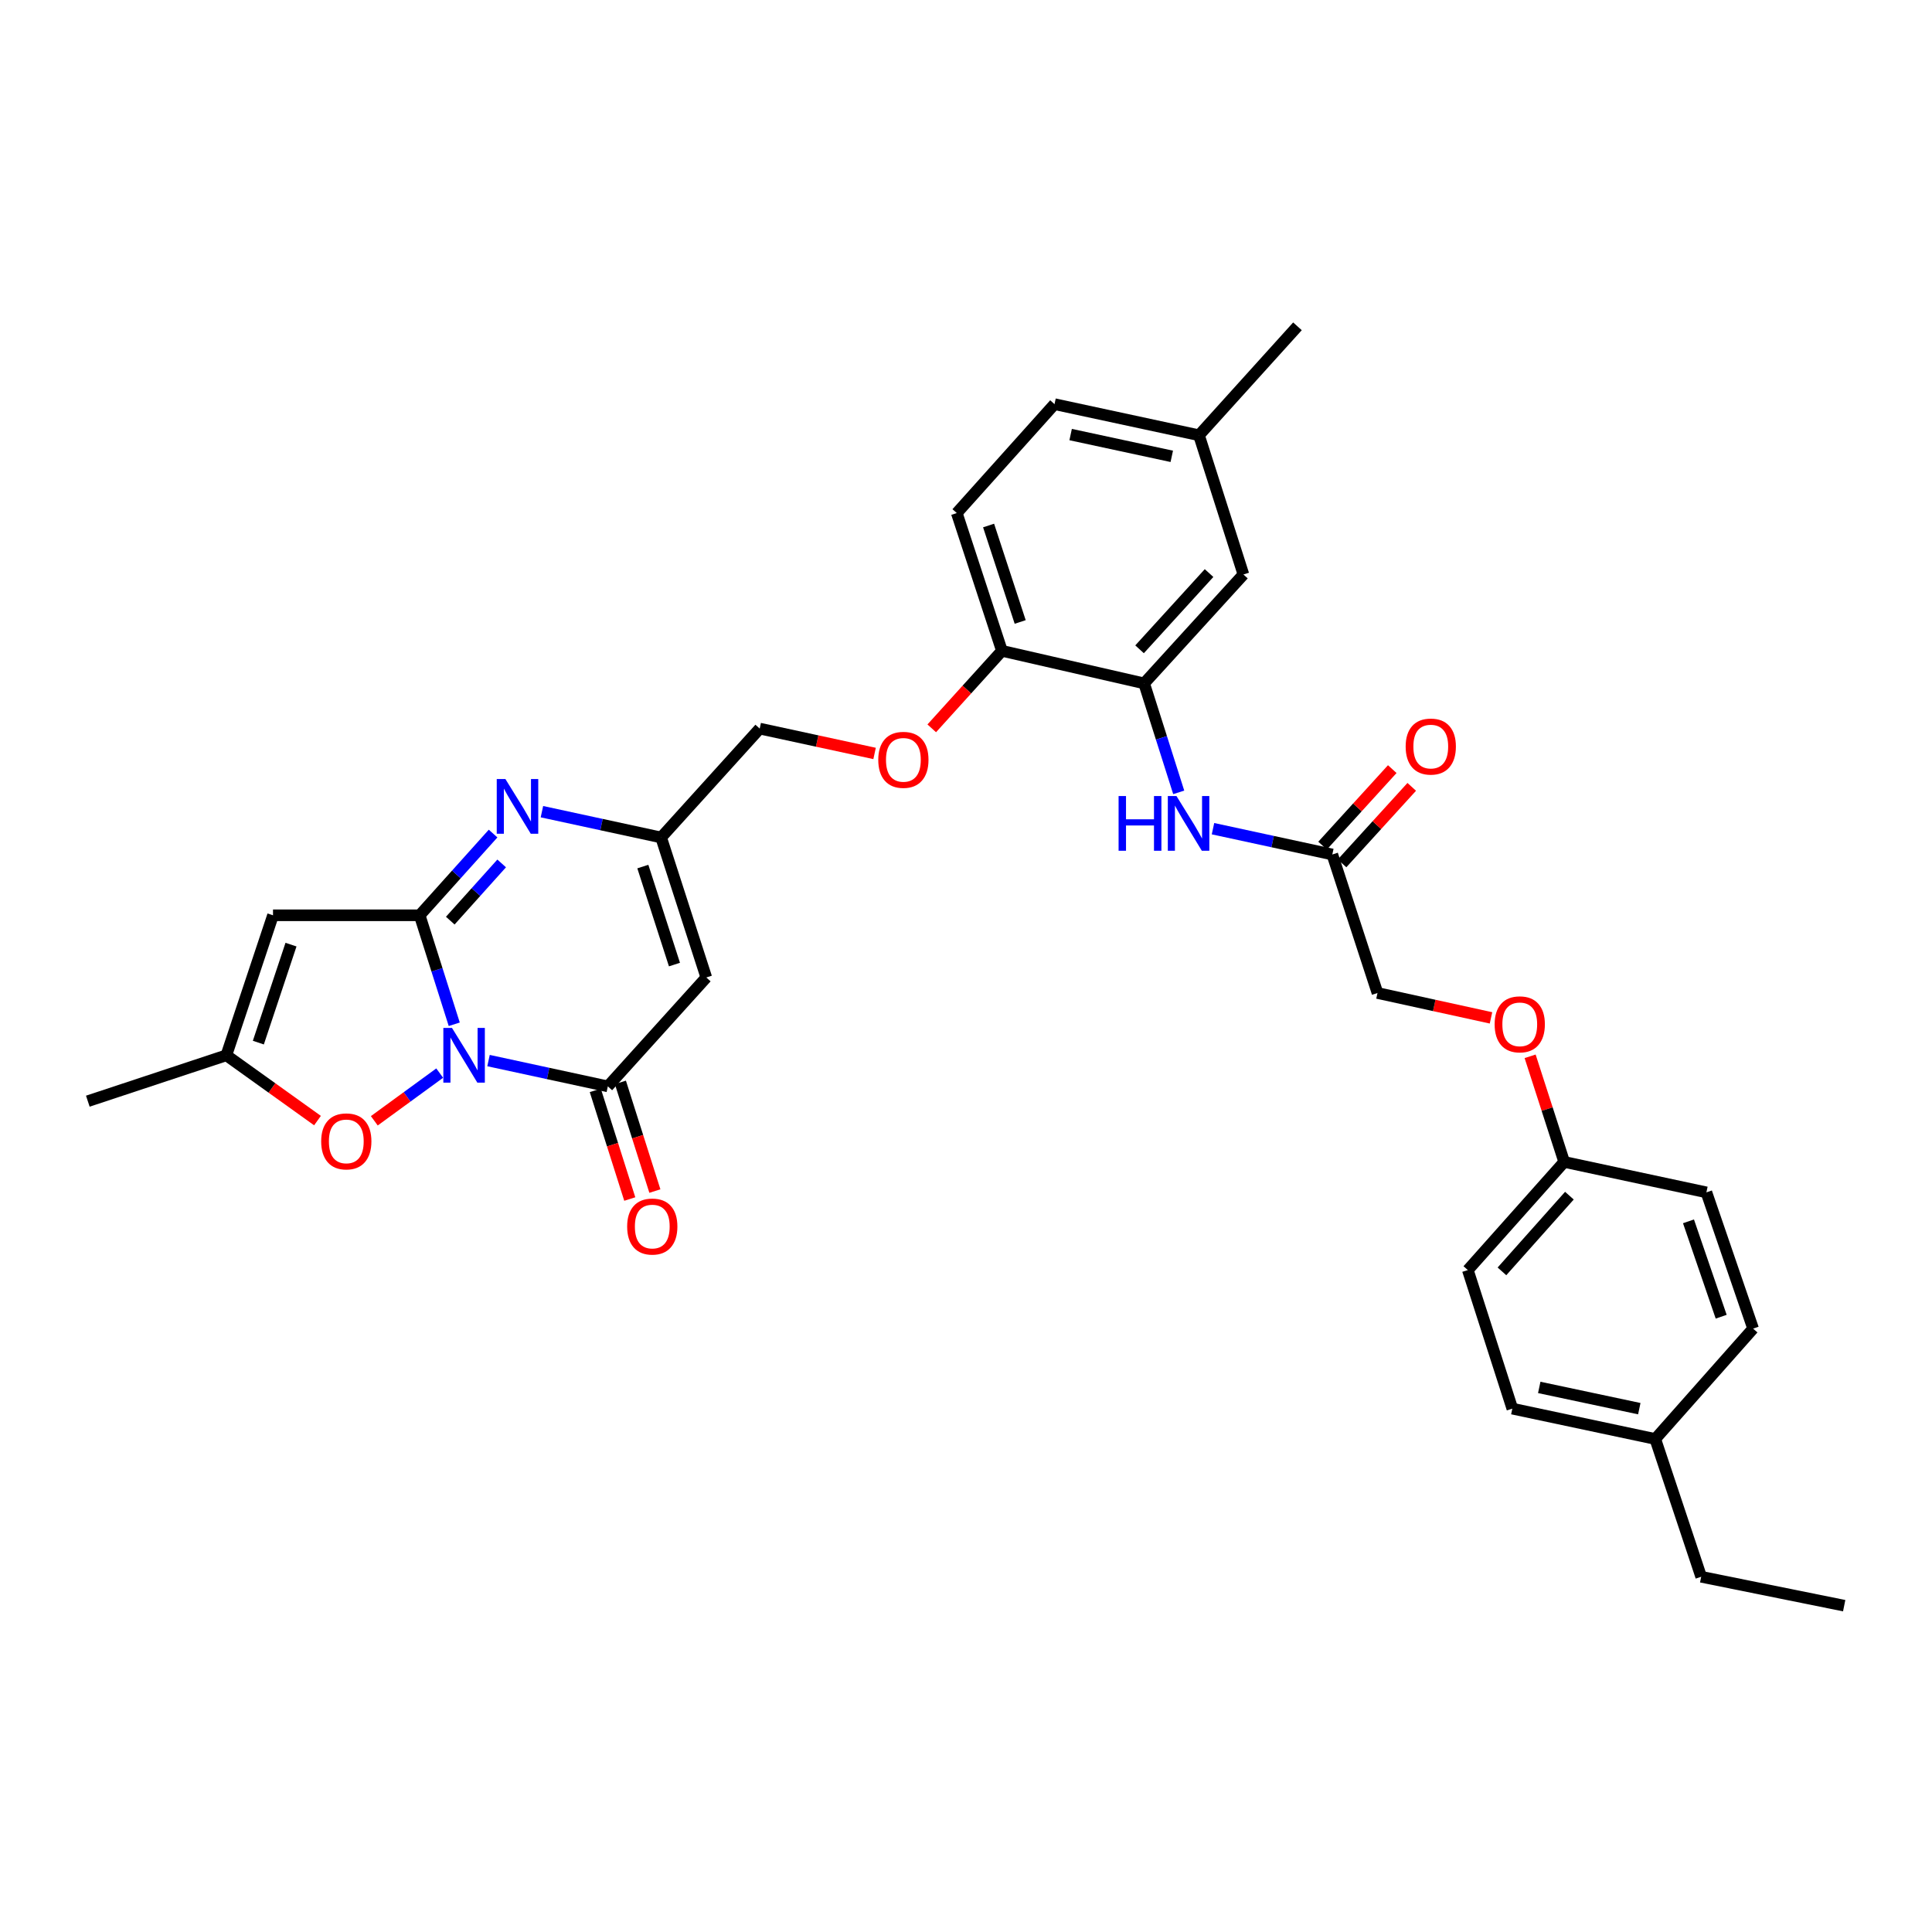 <?xml version='1.0' encoding='iso-8859-1'?>
<svg version='1.1' baseProfile='full'
              xmlns='http://www.w3.org/2000/svg'
                      xmlns:rdkit='http://www.rdkit.org/xml'
                      xmlns:xlink='http://www.w3.org/1999/xlink'
                  xml:space='preserve'
width='1000px' height='1000px' viewBox='0 0 1000 1000'>
<!-- END OF HEADER -->
<rect style='opacity:1.0;fill:#FFFFFF;stroke:none' width='1000' height='1000' x='0' y='0'> </rect>
<path class='bond-0' d='M 235.119,530.162 L 226.168,501.957' style='fill:none;fill-rule:evenodd;stroke:#0000FF;stroke-width:6px;stroke-linecap:butt;stroke-linejoin:miter;stroke-opacity:1' />
<path class='bond-0' d='M 226.168,501.957 L 217.218,473.753' style='fill:none;fill-rule:evenodd;stroke:#000000;stroke-width:6px;stroke-linecap:butt;stroke-linejoin:miter;stroke-opacity:1' />
<path class='bond-1' d='M 252.858,548.955 L 283.738,555.63' style='fill:none;fill-rule:evenodd;stroke:#0000FF;stroke-width:6px;stroke-linecap:butt;stroke-linejoin:miter;stroke-opacity:1' />
<path class='bond-1' d='M 283.738,555.63 L 314.617,562.304' style='fill:none;fill-rule:evenodd;stroke:#000000;stroke-width:6px;stroke-linecap:butt;stroke-linejoin:miter;stroke-opacity:1' />
<path class='bond-5' d='M 227.589,555.433 L 210.664,567.777' style='fill:none;fill-rule:evenodd;stroke:#0000FF;stroke-width:6px;stroke-linecap:butt;stroke-linejoin:miter;stroke-opacity:1' />
<path class='bond-5' d='M 210.664,567.777 L 193.74,580.122' style='fill:none;fill-rule:evenodd;stroke:#FF0000;stroke-width:6px;stroke-linecap:butt;stroke-linejoin:miter;stroke-opacity:1' />
<path class='bond-2' d='M 217.218,473.753 L 236.22,452.601' style='fill:none;fill-rule:evenodd;stroke:#000000;stroke-width:6px;stroke-linecap:butt;stroke-linejoin:miter;stroke-opacity:1' />
<path class='bond-2' d='M 236.22,452.601 L 255.222,431.45' style='fill:none;fill-rule:evenodd;stroke:#0000FF;stroke-width:6px;stroke-linecap:butt;stroke-linejoin:miter;stroke-opacity:1' />
<path class='bond-2' d='M 233.061,476.52 L 246.363,461.714' style='fill:none;fill-rule:evenodd;stroke:#000000;stroke-width:6px;stroke-linecap:butt;stroke-linejoin:miter;stroke-opacity:1' />
<path class='bond-2' d='M 246.363,461.714 L 259.664,446.908' style='fill:none;fill-rule:evenodd;stroke:#0000FF;stroke-width:6px;stroke-linecap:butt;stroke-linejoin:miter;stroke-opacity:1' />
<path class='bond-3' d='M 217.218,473.753 L 141.309,473.753' style='fill:none;fill-rule:evenodd;stroke:#000000;stroke-width:6px;stroke-linecap:butt;stroke-linejoin:miter;stroke-opacity:1' />
<path class='bond-4' d='M 314.617,562.304 L 365.582,505.939' style='fill:none;fill-rule:evenodd;stroke:#000000;stroke-width:6px;stroke-linecap:butt;stroke-linejoin:miter;stroke-opacity:1' />
<path class='bond-12' d='M 308.119,564.367 L 317.044,592.491' style='fill:none;fill-rule:evenodd;stroke:#000000;stroke-width:6px;stroke-linecap:butt;stroke-linejoin:miter;stroke-opacity:1' />
<path class='bond-12' d='M 317.044,592.491 L 325.969,620.616' style='fill:none;fill-rule:evenodd;stroke:#FF0000;stroke-width:6px;stroke-linecap:butt;stroke-linejoin:miter;stroke-opacity:1' />
<path class='bond-12' d='M 321.115,560.242 L 330.04,588.367' style='fill:none;fill-rule:evenodd;stroke:#000000;stroke-width:6px;stroke-linecap:butt;stroke-linejoin:miter;stroke-opacity:1' />
<path class='bond-12' d='M 330.04,588.367 L 338.965,616.491' style='fill:none;fill-rule:evenodd;stroke:#FF0000;stroke-width:6px;stroke-linecap:butt;stroke-linejoin:miter;stroke-opacity:1' />
<path class='bond-33' d='M 280.498,420.123 L 311.348,426.8' style='fill:none;fill-rule:evenodd;stroke:#0000FF;stroke-width:6px;stroke-linecap:butt;stroke-linejoin:miter;stroke-opacity:1' />
<path class='bond-33' d='M 311.348,426.8 L 342.198,433.476' style='fill:none;fill-rule:evenodd;stroke:#000000;stroke-width:6px;stroke-linecap:butt;stroke-linejoin:miter;stroke-opacity:1' />
<path class='bond-32' d='M 141.309,473.753 L 117.159,546.223' style='fill:none;fill-rule:evenodd;stroke:#000000;stroke-width:6px;stroke-linecap:butt;stroke-linejoin:miter;stroke-opacity:1' />
<path class='bond-32' d='M 150.622,488.934 L 133.718,539.663' style='fill:none;fill-rule:evenodd;stroke:#000000;stroke-width:6px;stroke-linecap:butt;stroke-linejoin:miter;stroke-opacity:1' />
<path class='bond-6' d='M 365.582,505.939 L 342.198,433.476' style='fill:none;fill-rule:evenodd;stroke:#000000;stroke-width:6px;stroke-linecap:butt;stroke-linejoin:miter;stroke-opacity:1' />
<path class='bond-6' d='M 349.098,499.257 L 332.729,448.533' style='fill:none;fill-rule:evenodd;stroke:#000000;stroke-width:6px;stroke-linecap:butt;stroke-linejoin:miter;stroke-opacity:1' />
<path class='bond-7' d='M 164.335,580.016 L 140.747,563.119' style='fill:none;fill-rule:evenodd;stroke:#FF0000;stroke-width:6px;stroke-linecap:butt;stroke-linejoin:miter;stroke-opacity:1' />
<path class='bond-7' d='M 140.747,563.119 L 117.159,546.223' style='fill:none;fill-rule:evenodd;stroke:#000000;stroke-width:6px;stroke-linecap:butt;stroke-linejoin:miter;stroke-opacity:1' />
<path class='bond-16' d='M 342.198,433.476 L 393.223,377.118' style='fill:none;fill-rule:evenodd;stroke:#000000;stroke-width:6px;stroke-linecap:butt;stroke-linejoin:miter;stroke-opacity:1' />
<path class='bond-28' d='M 117.159,546.223 L 45.455,569.97' style='fill:none;fill-rule:evenodd;stroke:#000000;stroke-width:6px;stroke-linecap:butt;stroke-linejoin:miter;stroke-opacity:1' />
<path class='bond-8' d='M 592.203,353.719 L 518.597,336.872' style='fill:none;fill-rule:evenodd;stroke:#000000;stroke-width:6px;stroke-linecap:butt;stroke-linejoin:miter;stroke-opacity:1' />
<path class='bond-9' d='M 592.203,353.719 L 601.153,381.924' style='fill:none;fill-rule:evenodd;stroke:#000000;stroke-width:6px;stroke-linecap:butt;stroke-linejoin:miter;stroke-opacity:1' />
<path class='bond-9' d='M 601.153,381.924 L 610.104,410.128' style='fill:none;fill-rule:evenodd;stroke:#0000FF;stroke-width:6px;stroke-linecap:butt;stroke-linejoin:miter;stroke-opacity:1' />
<path class='bond-14' d='M 592.203,353.719 L 643.592,297.354' style='fill:none;fill-rule:evenodd;stroke:#000000;stroke-width:6px;stroke-linecap:butt;stroke-linejoin:miter;stroke-opacity:1' />
<path class='bond-14' d='M 589.835,336.078 L 625.807,296.622' style='fill:none;fill-rule:evenodd;stroke:#000000;stroke-width:6px;stroke-linecap:butt;stroke-linejoin:miter;stroke-opacity:1' />
<path class='bond-10' d='M 627.844,428.925 L 658.723,435.605' style='fill:none;fill-rule:evenodd;stroke:#0000FF;stroke-width:6px;stroke-linecap:butt;stroke-linejoin:miter;stroke-opacity:1' />
<path class='bond-10' d='M 658.723,435.605 L 689.602,442.286' style='fill:none;fill-rule:evenodd;stroke:#000000;stroke-width:6px;stroke-linecap:butt;stroke-linejoin:miter;stroke-opacity:1' />
<path class='bond-15' d='M 694.642,446.877 L 712.679,427.077' style='fill:none;fill-rule:evenodd;stroke:#000000;stroke-width:6px;stroke-linecap:butt;stroke-linejoin:miter;stroke-opacity:1' />
<path class='bond-15' d='M 712.679,427.077 L 730.715,407.277' style='fill:none;fill-rule:evenodd;stroke:#FF0000;stroke-width:6px;stroke-linecap:butt;stroke-linejoin:miter;stroke-opacity:1' />
<path class='bond-15' d='M 684.562,437.695 L 702.599,417.895' style='fill:none;fill-rule:evenodd;stroke:#000000;stroke-width:6px;stroke-linecap:butt;stroke-linejoin:miter;stroke-opacity:1' />
<path class='bond-15' d='M 702.599,417.895 L 720.635,398.095' style='fill:none;fill-rule:evenodd;stroke:#FF0000;stroke-width:6px;stroke-linecap:butt;stroke-linejoin:miter;stroke-opacity:1' />
<path class='bond-19' d='M 689.602,442.286 L 712.986,513.976' style='fill:none;fill-rule:evenodd;stroke:#000000;stroke-width:6px;stroke-linecap:butt;stroke-linejoin:miter;stroke-opacity:1' />
<path class='bond-11' d='M 518.597,336.872 L 500.435,356.93' style='fill:none;fill-rule:evenodd;stroke:#000000;stroke-width:6px;stroke-linecap:butt;stroke-linejoin:miter;stroke-opacity:1' />
<path class='bond-11' d='M 500.435,356.93 L 482.273,376.988' style='fill:none;fill-rule:evenodd;stroke:#FF0000;stroke-width:6px;stroke-linecap:butt;stroke-linejoin:miter;stroke-opacity:1' />
<path class='bond-17' d='M 518.597,336.872 L 495.228,265.554' style='fill:none;fill-rule:evenodd;stroke:#000000;stroke-width:6px;stroke-linecap:butt;stroke-linejoin:miter;stroke-opacity:1' />
<path class='bond-17' d='M 528.048,321.929 L 511.69,272.006' style='fill:none;fill-rule:evenodd;stroke:#000000;stroke-width:6px;stroke-linecap:butt;stroke-linejoin:miter;stroke-opacity:1' />
<path class='bond-13' d='M 452.684,389.983 L 422.954,383.551' style='fill:none;fill-rule:evenodd;stroke:#FF0000;stroke-width:6px;stroke-linecap:butt;stroke-linejoin:miter;stroke-opacity:1' />
<path class='bond-13' d='M 422.954,383.551 L 393.223,377.118' style='fill:none;fill-rule:evenodd;stroke:#000000;stroke-width:6px;stroke-linecap:butt;stroke-linejoin:miter;stroke-opacity:1' />
<path class='bond-34' d='M 643.592,297.354 L 620.594,225.285' style='fill:none;fill-rule:evenodd;stroke:#000000;stroke-width:6px;stroke-linecap:butt;stroke-linejoin:miter;stroke-opacity:1' />
<path class='bond-22' d='M 495.228,265.554 L 545.814,209.188' style='fill:none;fill-rule:evenodd;stroke:#000000;stroke-width:6px;stroke-linecap:butt;stroke-linejoin:miter;stroke-opacity:1' />
<path class='bond-18' d='M 771.738,526.849 L 742.362,520.413' style='fill:none;fill-rule:evenodd;stroke:#FF0000;stroke-width:6px;stroke-linecap:butt;stroke-linejoin:miter;stroke-opacity:1' />
<path class='bond-18' d='M 742.362,520.413 L 712.986,513.976' style='fill:none;fill-rule:evenodd;stroke:#000000;stroke-width:6px;stroke-linecap:butt;stroke-linejoin:miter;stroke-opacity:1' />
<path class='bond-20' d='M 791.988,546.743 L 800.804,574.075' style='fill:none;fill-rule:evenodd;stroke:#FF0000;stroke-width:6px;stroke-linecap:butt;stroke-linejoin:miter;stroke-opacity:1' />
<path class='bond-20' d='M 800.804,574.075 L 809.621,601.407' style='fill:none;fill-rule:evenodd;stroke:#000000;stroke-width:6px;stroke-linecap:butt;stroke-linejoin:miter;stroke-opacity:1' />
<path class='bond-24' d='M 809.621,601.407 L 883.227,617.163' style='fill:none;fill-rule:evenodd;stroke:#000000;stroke-width:6px;stroke-linecap:butt;stroke-linejoin:miter;stroke-opacity:1' />
<path class='bond-25' d='M 809.621,601.407 L 759.747,657.386' style='fill:none;fill-rule:evenodd;stroke:#000000;stroke-width:6px;stroke-linecap:butt;stroke-linejoin:miter;stroke-opacity:1' />
<path class='bond-25' d='M 812.32,618.874 L 777.408,658.059' style='fill:none;fill-rule:evenodd;stroke:#000000;stroke-width:6px;stroke-linecap:butt;stroke-linejoin:miter;stroke-opacity:1' />
<path class='bond-21' d='M 620.594,225.285 L 545.814,209.188' style='fill:none;fill-rule:evenodd;stroke:#000000;stroke-width:6px;stroke-linecap:butt;stroke-linejoin:miter;stroke-opacity:1' />
<path class='bond-21' d='M 606.508,236.2 L 554.161,224.932' style='fill:none;fill-rule:evenodd;stroke:#000000;stroke-width:6px;stroke-linecap:butt;stroke-linejoin:miter;stroke-opacity:1' />
<path class='bond-30' d='M 620.594,225.285 L 671.566,168.904' style='fill:none;fill-rule:evenodd;stroke:#000000;stroke-width:6px;stroke-linecap:butt;stroke-linejoin:miter;stroke-opacity:1' />
<path class='bond-23' d='M 856.76,744.816 L 782.782,729.106' style='fill:none;fill-rule:evenodd;stroke:#000000;stroke-width:6px;stroke-linecap:butt;stroke-linejoin:miter;stroke-opacity:1' />
<path class='bond-23' d='M 848.496,729.122 L 796.711,718.125' style='fill:none;fill-rule:evenodd;stroke:#000000;stroke-width:6px;stroke-linecap:butt;stroke-linejoin:miter;stroke-opacity:1' />
<path class='bond-29' d='M 856.76,744.816 L 880.53,816.135' style='fill:none;fill-rule:evenodd;stroke:#000000;stroke-width:6px;stroke-linecap:butt;stroke-linejoin:miter;stroke-opacity:1' />
<path class='bond-35' d='M 856.76,744.816 L 907.406,687.686' style='fill:none;fill-rule:evenodd;stroke:#000000;stroke-width:6px;stroke-linecap:butt;stroke-linejoin:miter;stroke-opacity:1' />
<path class='bond-27' d='M 883.227,617.163 L 907.406,687.686' style='fill:none;fill-rule:evenodd;stroke:#000000;stroke-width:6px;stroke-linecap:butt;stroke-linejoin:miter;stroke-opacity:1' />
<path class='bond-27' d='M 873.956,632.163 L 890.881,681.529' style='fill:none;fill-rule:evenodd;stroke:#000000;stroke-width:6px;stroke-linecap:butt;stroke-linejoin:miter;stroke-opacity:1' />
<path class='bond-26' d='M 759.747,657.386 L 782.782,729.106' style='fill:none;fill-rule:evenodd;stroke:#000000;stroke-width:6px;stroke-linecap:butt;stroke-linejoin:miter;stroke-opacity:1' />
<path class='bond-31' d='M 880.53,816.135 L 954.545,831.096' style='fill:none;fill-rule:evenodd;stroke:#000000;stroke-width:6px;stroke-linecap:butt;stroke-linejoin:miter;stroke-opacity:1' />
<path  class='atom-0' d='M 233.955 532.063
L 243.235 547.063
Q 244.155 548.543, 245.635 551.223
Q 247.115 553.903, 247.195 554.063
L 247.195 532.063
L 250.955 532.063
L 250.955 560.383
L 247.075 560.383
L 237.115 543.983
Q 235.955 542.063, 234.715 539.863
Q 233.515 537.663, 233.155 536.983
L 233.155 560.383
L 229.475 560.383
L 229.475 532.063
L 233.955 532.063
' fill='#0000FF'/>
<path  class='atom-3' d='M 261.597 403.227
L 270.877 418.227
Q 271.797 419.707, 273.277 422.387
Q 274.757 425.067, 274.837 425.227
L 274.837 403.227
L 278.597 403.227
L 278.597 431.547
L 274.717 431.547
L 264.757 415.147
Q 263.597 413.227, 262.357 411.027
Q 261.157 408.827, 260.797 408.147
L 260.797 431.547
L 257.117 431.547
L 257.117 403.227
L 261.597 403.227
' fill='#0000FF'/>
<path  class='atom-6' d='M 166.244 590.775
Q 166.244 583.975, 169.604 580.175
Q 172.964 576.375, 179.244 576.375
Q 185.524 576.375, 188.884 580.175
Q 192.244 583.975, 192.244 590.775
Q 192.244 597.655, 188.844 601.575
Q 185.444 605.455, 179.244 605.455
Q 173.004 605.455, 169.604 601.575
Q 166.244 597.695, 166.244 590.775
M 179.244 602.255
Q 183.564 602.255, 185.884 599.375
Q 188.244 596.455, 188.244 590.775
Q 188.244 585.215, 185.884 582.415
Q 183.564 579.575, 179.244 579.575
Q 174.924 579.575, 172.564 582.375
Q 170.244 585.175, 170.244 590.775
Q 170.244 596.495, 172.564 599.375
Q 174.924 602.255, 179.244 602.255
' fill='#FF0000'/>
<path  class='atom-10' d='M 578.981 412.029
L 582.821 412.029
L 582.821 424.069
L 597.301 424.069
L 597.301 412.029
L 601.141 412.029
L 601.141 440.349
L 597.301 440.349
L 597.301 427.269
L 582.821 427.269
L 582.821 440.349
L 578.981 440.349
L 578.981 412.029
' fill='#0000FF'/>
<path  class='atom-10' d='M 608.941 412.029
L 618.221 427.029
Q 619.141 428.509, 620.621 431.189
Q 622.101 433.869, 622.181 434.029
L 622.181 412.029
L 625.941 412.029
L 625.941 440.349
L 622.061 440.349
L 612.101 423.949
Q 610.941 422.029, 609.701 419.829
Q 608.501 417.629, 608.141 416.949
L 608.141 440.349
L 604.461 440.349
L 604.461 412.029
L 608.941 412.029
' fill='#0000FF'/>
<path  class='atom-13' d='M 324.615 634.854
Q 324.615 628.054, 327.975 624.254
Q 331.335 620.454, 337.615 620.454
Q 343.895 620.454, 347.255 624.254
Q 350.615 628.054, 350.615 634.854
Q 350.615 641.734, 347.215 645.654
Q 343.815 649.534, 337.615 649.534
Q 331.375 649.534, 327.975 645.654
Q 324.615 641.774, 324.615 634.854
M 337.615 646.334
Q 341.935 646.334, 344.255 643.454
Q 346.615 640.534, 346.615 634.854
Q 346.615 629.294, 344.255 626.494
Q 341.935 623.654, 337.615 623.654
Q 333.295 623.654, 330.935 626.454
Q 328.615 629.254, 328.615 634.854
Q 328.615 640.574, 330.935 643.454
Q 333.295 646.334, 337.615 646.334
' fill='#FF0000'/>
<path  class='atom-14' d='M 454.587 393.288
Q 454.587 386.488, 457.947 382.688
Q 461.307 378.888, 467.587 378.888
Q 473.867 378.888, 477.227 382.688
Q 480.587 386.488, 480.587 393.288
Q 480.587 400.168, 477.187 404.088
Q 473.787 407.968, 467.587 407.968
Q 461.347 407.968, 457.947 404.088
Q 454.587 400.208, 454.587 393.288
M 467.587 404.768
Q 471.907 404.768, 474.227 401.888
Q 476.587 398.968, 476.587 393.288
Q 476.587 387.728, 474.227 384.928
Q 471.907 382.088, 467.587 382.088
Q 463.267 382.088, 460.907 384.888
Q 458.587 387.688, 458.587 393.288
Q 458.587 399.008, 460.907 401.888
Q 463.267 404.768, 467.587 404.768
' fill='#FF0000'/>
<path  class='atom-16' d='M 727.567 386.417
Q 727.567 379.617, 730.927 375.817
Q 734.287 372.017, 740.567 372.017
Q 746.847 372.017, 750.207 375.817
Q 753.567 379.617, 753.567 386.417
Q 753.567 393.297, 750.167 397.217
Q 746.767 401.097, 740.567 401.097
Q 734.327 401.097, 730.927 397.217
Q 727.567 393.337, 727.567 386.417
M 740.567 397.897
Q 744.887 397.897, 747.207 395.017
Q 749.567 392.097, 749.567 386.417
Q 749.567 380.857, 747.207 378.057
Q 744.887 375.217, 740.567 375.217
Q 736.247 375.217, 733.887 378.017
Q 731.567 380.817, 731.567 386.417
Q 731.567 392.137, 733.887 395.017
Q 736.247 397.897, 740.567 397.897
' fill='#FF0000'/>
<path  class='atom-19' d='M 773.623 530.191
Q 773.623 523.391, 776.983 519.591
Q 780.343 515.791, 786.623 515.791
Q 792.903 515.791, 796.263 519.591
Q 799.623 523.391, 799.623 530.191
Q 799.623 537.071, 796.223 540.991
Q 792.823 544.871, 786.623 544.871
Q 780.383 544.871, 776.983 540.991
Q 773.623 537.111, 773.623 530.191
M 786.623 541.671
Q 790.943 541.671, 793.263 538.791
Q 795.623 535.871, 795.623 530.191
Q 795.623 524.631, 793.263 521.831
Q 790.943 518.991, 786.623 518.991
Q 782.303 518.991, 779.943 521.791
Q 777.623 524.591, 777.623 530.191
Q 777.623 535.911, 779.943 538.791
Q 782.303 541.671, 786.623 541.671
' fill='#FF0000'/>
</svg>
